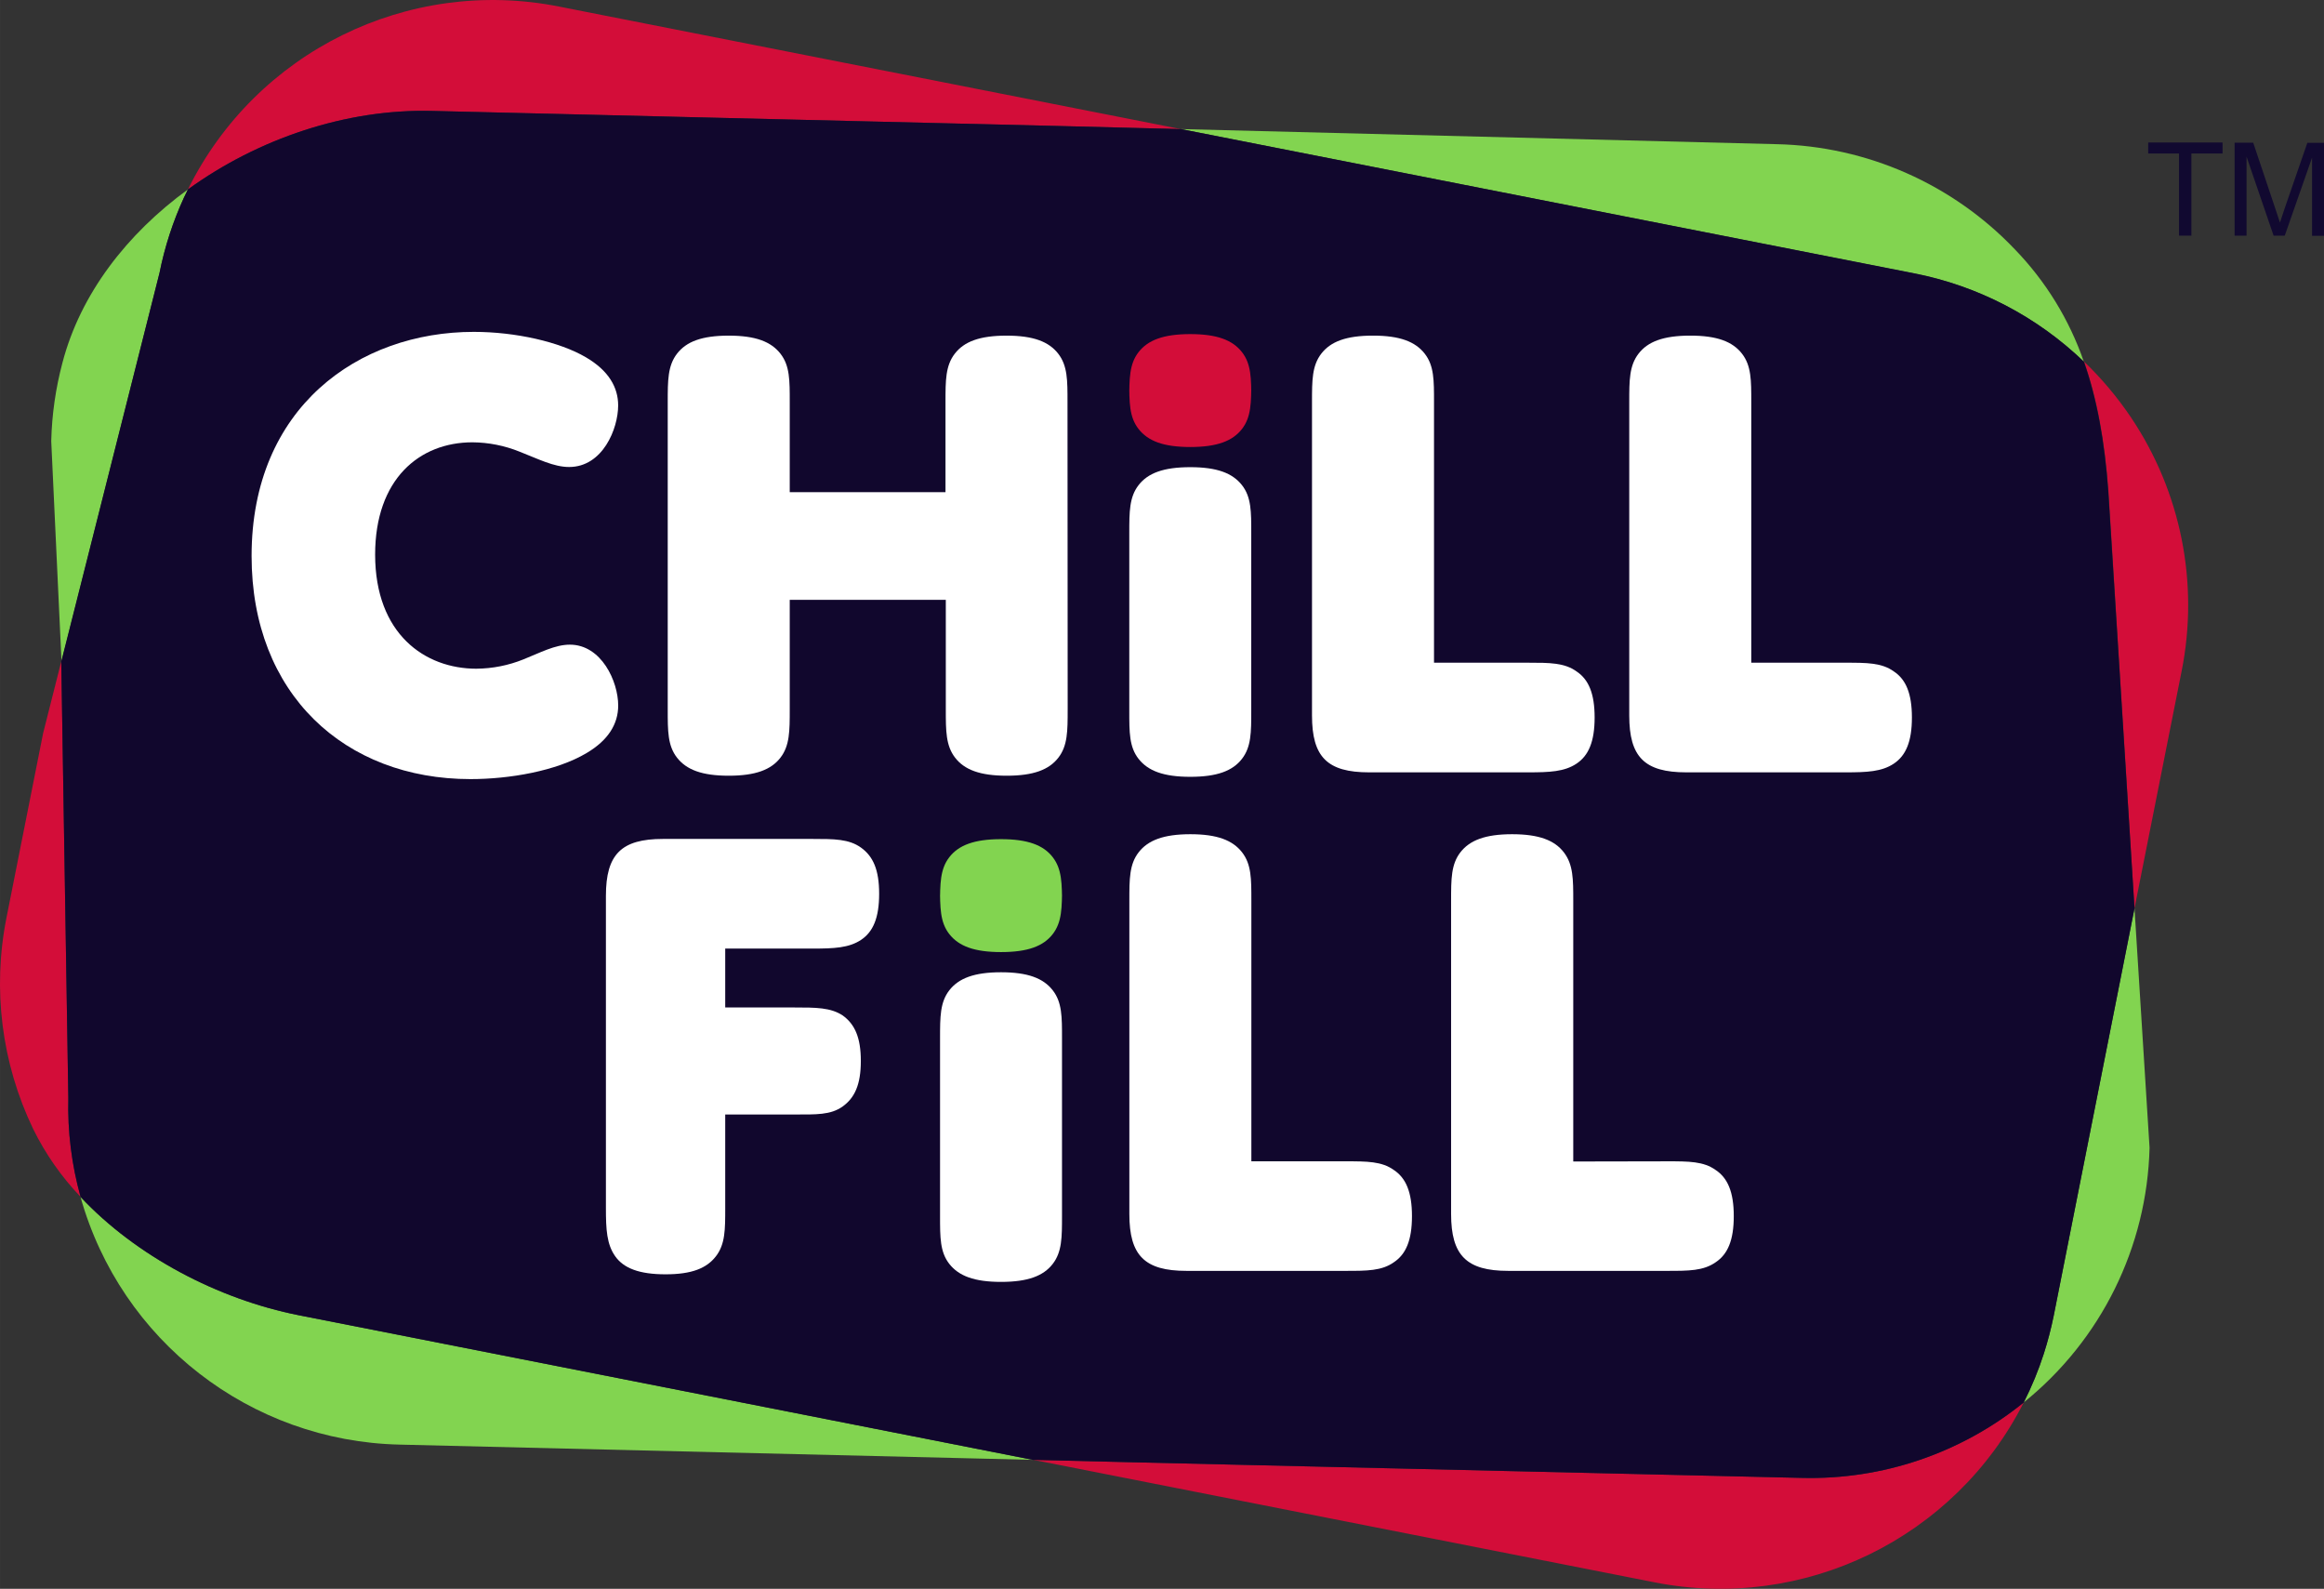 <?xml version="1.0" encoding="UTF-8"?> <svg xmlns="http://www.w3.org/2000/svg" xmlns:xlink="http://www.w3.org/1999/xlink" xmlns:xodm="http://www.corel.com/coreldraw/odm/2003" xml:space="preserve" width="155.937mm" height="106.585mm" version="1.1" style="shape-rendering:geometricPrecision; text-rendering:geometricPrecision; image-rendering:optimizeQuality; fill-rule:evenodd; clip-rule:evenodd" viewBox="0 0 155.968 106.607"><rect x="0" y="0" width="155.968" height="106.607" fill="#333333" stroke="none"/> <defs> <style type="text/css"> .fil1 {fill:#D30D39} .fil2 {fill:#82D450} .fil3 {fill:#11072D} .fil0 {fill:#110930} .fil4 {fill:white} </style> </defs> <g id="Layer_x0020_1">  <g id="_858700304"> <polygon class="fil0" points="146.239,15.811 146.239,10.3 144.17,10.3 144.17,9.563 149.161,9.563 149.161,10.3 147.069,10.3 147.069,15.811 "></polygon> <path class="fil0" d="M149.969 15.811l0 -6.238 1.248 0 1.484 4.423c0.138,0.416 0.242,0.728 0.312,0.936 0.072,-0.227 0.185,-0.561 0.334,-1.001l1.504 -4.348 1.117 0 0 6.238 -0.802 0 0 -5.24 -1.831 5.231 -0.748 0 -1.816 -5.303 0 5.303 -0.802 0z"></path> <path class="fil1" d="M4.585 73.681l-0.474 -29.298 -1.217 4.813 -2.458 12.373c-0.958,4.798 -0.33,9.777 1.79,14.186 0.822,1.671 1.895,3.207 3.182,4.554 -0.602,-2.156 -0.88,-4.39 -0.823,-6.628z"></path> <path class="fil1" d="M120.92 99.165l-44.292 -1.033 -7.283 -0.178 41.694 8.219c10.03,1.979 20.152,-2.951 24.778,-12.068 -4.205,3.406 -9.487,5.2 -14.898,5.06z"></path> <path class="fil1" d="M28.996 7.443l42.386 1.02 7.876 0.2 -0.175 -0.034 -41.591 -8.194c-10.115,-1.996 -20.312,3.035 -24.882,12.277 4.701,-3.406 10.627,-5.415 16.385,-5.268z"></path> <path class="fil1" d="M143.014 28.007c-0.913,-1.356 -1.968,-2.611 -3.148,-3.743 0.877,2.495 1.388,5.328 1.634,8.659l1.75 28.022 3.163 -15.908c1.183,-5.903 -0.041,-12.035 -3.4,-17.031z"></path> <path class="fil2" d="M137.826 88.297c-0.174,0.856 -0.395,1.701 -0.661,2.533 -0.362,1.125 -0.813,2.219 -1.348,3.272 5.191,-4.177 8.279,-10.429 8.444,-17.09l-1.011 -16.067 -0.758 3.824 -4.666 23.528z"></path> <path class="fil2" d="M12.343 13.263c0.088,-0.187 0.178,-0.368 0.268,-0.552 -4.083,2.969 -7.214,7.005 -8.421,11.631 -0.456,1.715 -0.709,3.478 -0.752,5.253l0.69 14.788 6.578 -26.073c0.347,-1.74 0.897,-3.434 1.637,-5.047z"></path> <path class="fil2" d="M139.851 24.267c-0.976,-2.823 -2.558,-5.397 -4.635,-7.542 -4.175,-4.378 -9.92,-6.914 -15.967,-7.05l-39.991 -1.014 49.211 9.691c4.282,0.838 8.233,2.891 11.382,5.914z"></path> <path class="fil2" d="M20.062 88.254c-5.427,-1.067 -10.939,-3.974 -14.66,-7.941 2.705,9.65 11.402,16.397 21.422,16.619l42.505 1.023 -0.409 -0.078 -48.858 -9.623z"></path> <path class="fil3" d="M139.851 24.267c-3.146,-3.028 -7.097,-5.085 -11.382,-5.927l-49.211 -9.678 -7.876 -0.2 -42.386 -1.02c-5.758,-0.147 -11.684,1.862 -16.385,5.268 -0.09,0.184 -0.18,0.365 -0.268,0.552 -0.741,1.613 -1.29,3.306 -1.637,5.047l-6.594 26.073 0.474 29.298c-0.057,2.239 0.22,4.474 0.823,6.632 3.715,3.967 9.227,6.862 14.66,7.941l48.852 9.623 0.409 0.078 7.283 0.178 44.307 1.033c5.41,0.139 10.693,-1.656 14.898,-5.062 0.535,-1.053 0.986,-2.148 1.348,-3.272 0.266,-0.832 0.487,-1.677 0.661,-2.533l5.425 -27.352 -1.766 -28.029c-0.246,-3.322 -0.758,-6.148 -1.634,-8.649z"></path> <path class="fil4" d="M71.273 81.597c0,1.425 0,2.408 -0.624,3.213 -0.624,0.805 -1.666,1.204 -3.468,1.204 -1.803,0 -2.839,-0.403 -3.468,-1.204 -0.63,-0.802 -0.624,-1.787 -0.624,-3.213l0 -11.94c0,-1.428 0,-2.411 0.624,-3.212 0.624,-0.802 1.666,-1.207 3.468,-1.207 1.803,0 2.839,0.402 3.468,1.207 0.63,0.805 0.624,1.784 0.624,3.212l0 11.94z"></path> <path class="fil2" d="M71.273 59.464c0,1.428 0,2.411 -0.624,3.216 -0.624,0.805 -1.666,1.204 -3.468,1.204 -1.803,0 -2.839,-0.402 -3.468,-1.204 -0.63,-0.802 -0.624,-1.787 -0.624,-3.216l0 1.263c0,-1.429 0,-2.411 0.624,-3.213 0.624,-0.802 1.666,-1.207 3.468,-1.207 1.803,0 2.845,0.403 3.468,1.207 0.624,0.805 0.624,1.784 0.624,3.213l0 -1.263z"></path> <path class="fil4" d="M31.972 44.869c1.081,-0.008 2.15,-0.22 3.153,-0.624 1.126,-0.449 2.118,-0.989 3.119,-0.989 2.118,0 3.244,2.467 3.244,4.083 0,1.248 -0.677,2.336 -2.118,3.188 -2.027,1.21 -5.181,1.75 -7.798,1.75 -8.422,0 -14.688,-5.699 -14.688,-14.972 0,-9.966 7.174,-15.037 14.913,-15.037 2.807,0 5.767,0.673 7.523,1.706 1.535,0.898 2.165,2.021 2.165,3.231 0,1.56 -1.035,4.13 -3.291,4.13 -1.036,0 -2.071,-0.54 -3.334,-1.032 -1.003,-0.404 -2.073,-0.616 -3.154,-0.624 -3.559,0 -6.531,2.467 -6.531,7.539 0.006,5.324 3.337,7.652 6.797,7.652z"></path> <path class="fil4" d="M71.653 47.608c0,1.435 0,2.424 -0.624,3.232 -0.624,0.808 -1.669,1.21 -3.468,1.21 -1.8,0 -2.839,-0.403 -3.462,-1.21 -0.624,-0.808 -0.624,-1.797 -0.624,-3.232l0 -7.361 -10.474 0 0 7.361c0,1.435 0,2.424 -0.624,3.232 -0.624,0.808 -1.669,1.21 -3.471,1.21 -1.803,0 -2.838,-0.403 -3.469,-1.21 -0.63,-0.808 -0.624,-1.797 -0.624,-3.232l0 -20.645c0,-1.435 0,-2.424 0.624,-3.232 0.624,-0.808 1.665,-1.21 3.469,-1.21 1.803,0 2.838,0.402 3.471,1.21 0.633,0.808 0.624,1.797 0.624,3.232l0 6.06 10.453 0 0 -6.06c0,-1.435 0,-2.424 0.624,-3.232 0.624,-0.808 1.669,-1.21 3.471,-1.21 1.803,0 2.839,0.402 3.469,1.21 0.63,0.808 0.624,1.797 0.624,3.232l0.012 20.645z"></path> <path class="fil4" d="M83.974 47.704c0,1.429 0,2.411 -0.624,3.216 -0.624,0.805 -1.666,1.204 -3.468,1.204 -1.803,0 -2.839,-0.402 -3.469,-1.204 -0.63,-0.802 -0.624,-1.787 -0.624,-3.216l0 -11.937c0,-1.429 0,-2.411 0.624,-3.216 0.624,-0.805 1.666,-1.204 3.469,-1.204 1.803,0 2.838,0.403 3.468,1.204 0.63,0.802 0.624,1.787 0.624,3.216l0 11.937z"></path> <path class="fil1" d="M83.974 25.574c0,1.429 0,2.411 -0.624,3.213 -0.624,0.802 -1.666,1.207 -3.468,1.207 -1.803,0 -2.839,-0.403 -3.469,-1.207 -0.63,-0.805 -0.624,-1.784 -0.624,-3.213l0 1.264c0,-1.429 0,-2.411 0.624,-3.213 0.624,-0.802 1.666,-1.207 3.469,-1.207 1.803,0 2.838,0.403 3.468,1.207 0.63,0.805 0.624,1.784 0.624,3.213l0 -1.264z"></path> <path class="fil4" d="M123.853 44.467c1.441,0 2.43,0 3.243,0.583 0.812,0.537 1.216,1.478 1.216,3.094 0,1.616 -0.405,2.558 -1.216,3.097 -0.811,0.54 -1.803,0.583 -3.243,0.583l-10.681 0c-2.807,0 -3.83,-1.032 -3.83,-3.814l0 -21.048c0,-1.435 0,-2.424 0.624,-3.232 0.623,-0.808 1.669,-1.21 3.472,-1.21 1.803,0 2.839,0.402 3.469,1.21 0.63,0.808 0.624,1.797 0.624,3.232l0 17.504 6.322 0z"></path> <path class="fil4" d="M102.558 44.467c1.441,0 2.433,0 3.244,0.583 0.811,0.537 1.217,1.478 1.217,3.094 0,1.616 -0.406,2.558 -1.217,3.097 -0.811,0.54 -1.803,0.583 -3.244,0.583l-10.677 0c-2.807,0 -3.83,-1.032 -3.83,-3.814l0 -21.048c0,-1.435 0,-2.424 0.624,-3.232 0.624,-0.808 1.666,-1.21 3.468,-1.21 1.803,0 2.839,0.402 3.472,1.21 0.633,0.808 0.624,1.797 0.624,3.232l0 17.504 6.319 0z"></path> <path class="fil4" d="M48.671 81.064c0,1.435 0,2.424 -0.624,3.231 -0.624,0.808 -1.622,1.21 -3.381,1.21 -1.759,0 -2.807,-0.403 -3.378,-1.21 -0.57,-0.808 -0.624,-1.796 -0.624,-3.231l0 -20.958c0,-2.782 1.036,-3.814 3.827,-3.814l10.05 0c1.441,0 2.433,0 3.244,0.583 0.811,0.583 1.216,1.482 1.216,3.097 0,1.616 -0.405,2.557 -1.216,3.094 -0.811,0.537 -1.803,0.583 -3.244,0.583l-5.87 0 0 3.952 4.641 0c1.441,0 2.433,0 3.244,0.536 0.811,0.583 1.216,1.482 1.216,3.054 0,1.572 -0.406,2.467 -1.216,3.05 -0.811,0.583 -1.803,0.54 -3.244,0.54l-4.641 0 0 6.282z"></path> <path class="fil4" d="M90.3 77.923c1.444,0 2.433,0 3.244,0.583 0.811,0.537 1.216,1.482 1.216,3.097 0,1.616 -0.406,2.558 -1.216,3.094 -0.811,0.577 -1.8,0.577 -3.244,0.577l-10.677 0c-2.807,0 -3.83,-1.033 -3.83,-3.815l0 -21.042c0,-1.435 0,-2.424 0.624,-3.228 0.624,-0.805 1.669,-1.214 3.471,-1.214 1.803,0 2.838,0.406 3.469,1.214 0.63,0.808 0.624,1.794 0.624,3.228l0 17.505 6.319 0z"></path> <path class="fil4" d="M111.897 77.923c1.442,0 2.433,0 3.244,0.583 0.811,0.537 1.216,1.482 1.216,3.097 0,1.616 -0.406,2.558 -1.216,3.094 -0.824,0.577 -1.803,0.577 -3.244,0.577l-10.68 0c-2.792,0 -3.831,-1.033 -3.831,-3.815l0 -21.042c0,-1.435 0,-2.424 0.624,-3.228 0.624,-0.805 1.666,-1.214 3.469,-1.214 1.803,0 2.857,0.406 3.481,1.226 0.624,0.821 0.624,1.794 0.624,3.229l0 17.505 6.313 -0.012z"></path> </g> </g> </svg> 